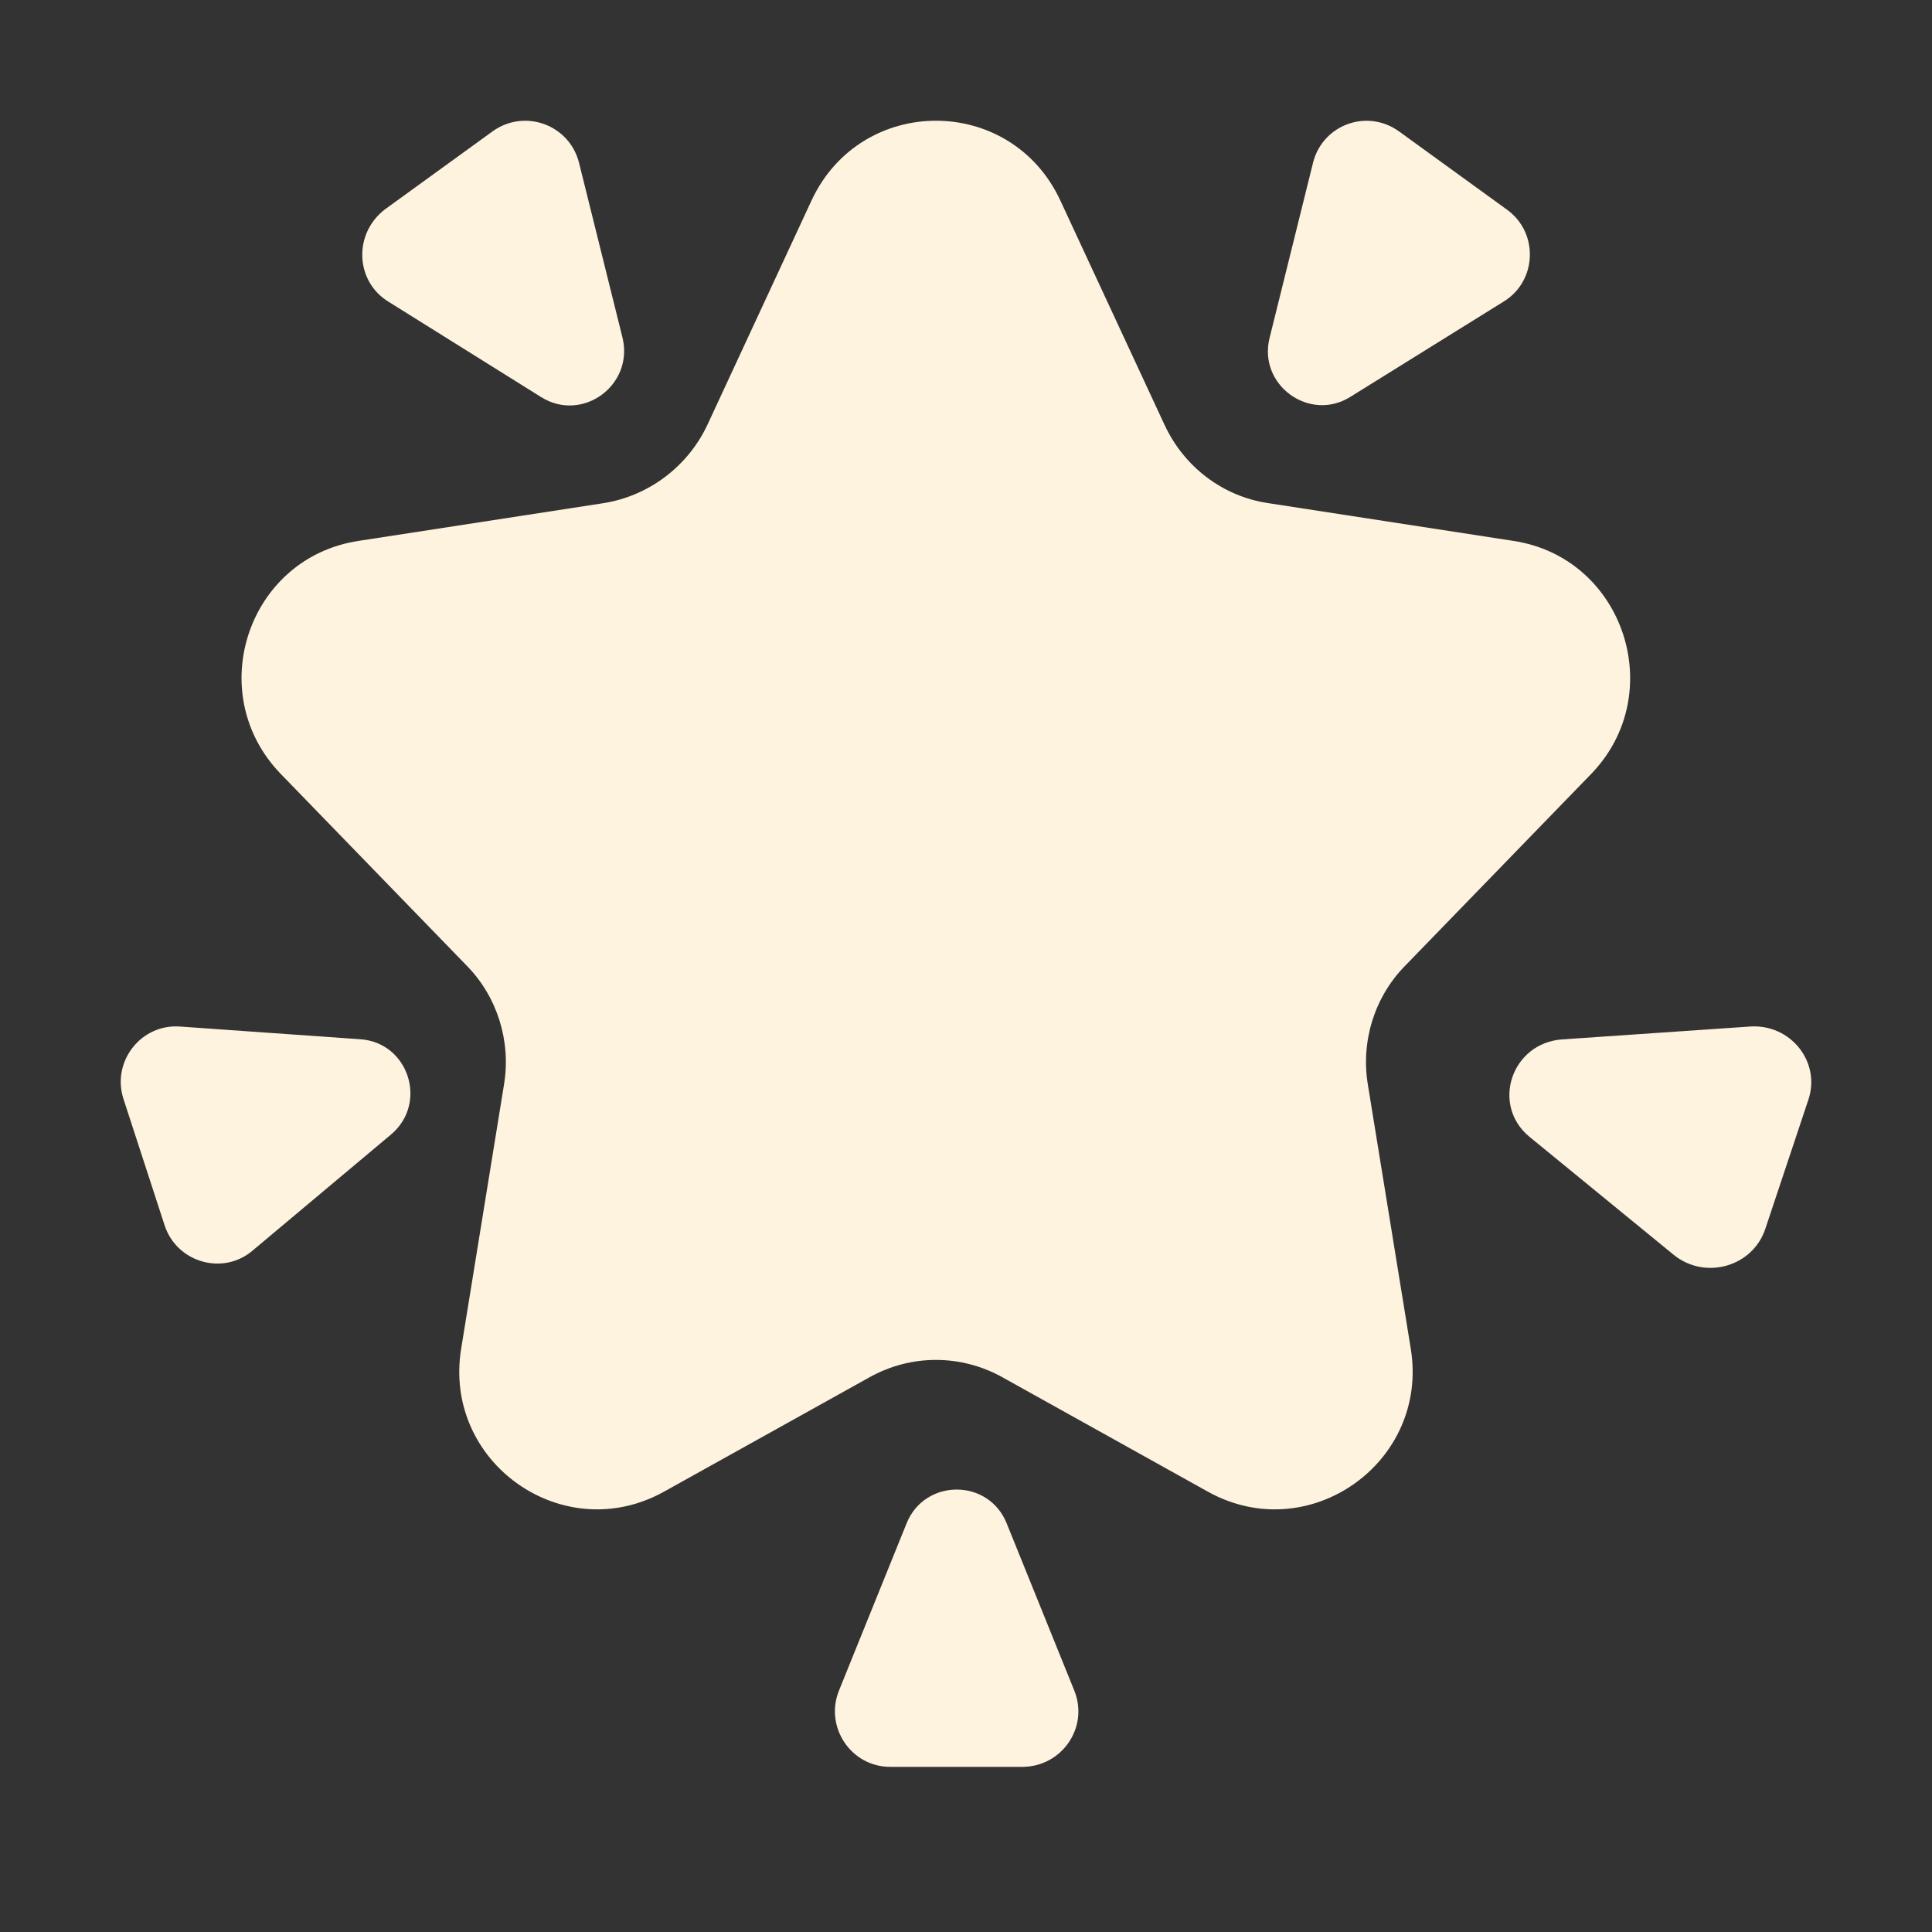 <?xml version="1.0" encoding="UTF-8"?> <svg xmlns="http://www.w3.org/2000/svg" viewBox="0 0 23.00 23.00" data-guides="{&quot;vertical&quot;:[],&quot;horizontal&quot;:[]}"><rect x="0" y="0" width="23.00" height="23.00" fill="#333333" stroke="none"/><defs></defs><path fill="#fef3df" stroke="none" fill-opacity="1" stroke-width="1" stroke-opacity="1" id="tSvgf2f4f4bd86" title="Path 9" d="M20.828 12.221C20.084 12.272 19.339 12.323 18.595 12.374C17.995 12.418 17.748 13.15 18.205 13.531C18.777 13.999 19.349 14.467 19.922 14.936C20.296 15.243 20.866 15.082 21.016 14.628C21.186 14.118 21.356 13.609 21.526 13.099C21.683 12.645 21.316 12.184 20.828 12.221Z"></path><path fill="#fef3df" stroke="none" fill-opacity="1" stroke-width="1" stroke-opacity="1" id="tSvg3db97c6dd1" title="Path 10" d="M15.632 1.935C15.46 2.629 15.287 3.324 15.115 4.019C14.971 4.58 15.589 5.032 16.078 4.723C16.687 4.345 17.295 3.966 17.904 3.588C18.299 3.343 18.32 2.768 17.939 2.495C17.513 2.186 17.087 1.877 16.66 1.568C16.279 1.288 15.747 1.482 15.632 1.935Z"></path><path fill="#fef3df" stroke="none" fill-opacity="1" stroke-width="1" stroke-opacity="1" id="tSvg115bee4831f" title="Path 11" d="M4.622 3.59C5.228 3.969 5.834 4.347 6.44 4.726C6.929 5.035 7.547 4.589 7.411 4.021C7.238 3.326 7.066 2.632 6.893 1.937C6.778 1.484 6.246 1.29 5.865 1.563C5.439 1.872 5.013 2.181 4.586 2.49C4.205 2.778 4.227 3.346 4.622 3.59Z"></path><path fill="#fef3df" stroke="none" fill-opacity="1" stroke-width="1" stroke-opacity="1" id="tSvg513082bd9a" title="Path 12" d="M3.008 14.887C3.557 14.427 4.105 13.967 4.654 13.507C5.1 13.133 4.862 12.408 4.287 12.372C3.574 12.321 2.86 12.271 2.146 12.221C1.679 12.185 1.326 12.638 1.47 13.083C1.633 13.584 1.796 14.085 1.959 14.585C2.103 15.031 2.656 15.189 3.008 14.887Z"></path><path fill="#fef3df" stroke="none" fill-opacity="1" stroke-width="1" stroke-opacity="1" id="tSvge57ab8c58a" title="Path 13" d="M12.79 20.128C12.522 19.465 12.254 18.801 11.985 18.137C11.77 17.598 11.008 17.598 10.792 18.137C10.524 18.801 10.255 19.465 9.987 20.128C9.815 20.56 10.131 21.034 10.598 21.034C11.125 21.034 11.652 21.034 12.179 21.034C12.647 21.027 12.963 20.56 12.79 20.128Z"></path><path fill="#fef3df" stroke="none" fill-opacity="1" stroke-width="1" stroke-opacity="1" id="tSvge8991f729c" title="Path 14" d="M12.624 2.389C13.038 3.28 13.452 4.172 13.866 5.063C14.1 5.562 14.561 5.911 15.1 5.99C16.071 6.139 17.043 6.289 18.015 6.439C19.334 6.638 19.866 8.257 18.944 9.212C18.204 9.975 17.464 10.738 16.724 11.501C16.362 11.871 16.199 12.399 16.284 12.912C16.454 13.96 16.625 15.008 16.795 16.056C17.015 17.411 15.582 18.423 14.383 17.76C13.568 17.306 12.752 16.852 11.937 16.398C11.44 16.12 10.844 16.12 10.348 16.398C9.532 16.852 8.717 17.306 7.901 17.76C6.702 18.423 5.27 17.411 5.49 16.056C5.66 15.008 5.83 13.96 6 12.912C6.085 12.399 5.922 11.871 5.561 11.501C4.821 10.738 4.081 9.975 3.341 9.212C2.412 8.25 2.951 6.638 4.27 6.439C5.241 6.289 6.213 6.139 7.185 5.99C7.724 5.904 8.185 5.555 8.419 5.063C8.832 4.172 9.246 3.28 9.66 2.389C10.249 1.12 12.036 1.12 12.624 2.389Z"></path></svg> 